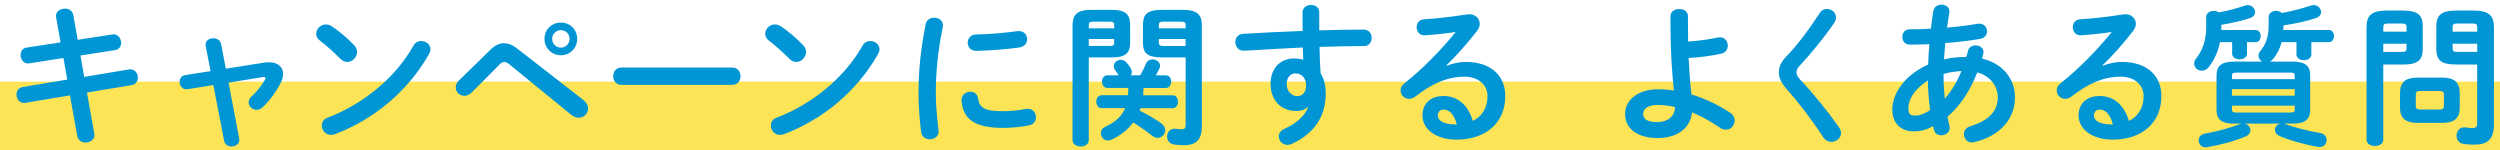 <?xml version="1.0" encoding="UTF-8"?>
<svg id="_レイヤー_2" data-name="レイヤー 2" xmlns="http://www.w3.org/2000/svg" xmlns:xlink="http://www.w3.org/1999/xlink" viewBox="0 0 699.04 42">
  <defs>
    <style>
      .cls-1 {
        fill: #0096d5;
      }

      .cls-1, .cls-2 {
        stroke-width: 0px;
      }

      .cls-3 {
        filter: url(#drop-shadow-1);
      }

      .cls-2 {
        fill: #fde457;
      }
    </style>
    <filter id="drop-shadow-1" filterUnits="userSpaceOnUse">
      <feOffset dx="1.3" dy="1.3"/>
      <feGaussianBlur result="blur" stdDeviation="0"/>
      <feFlood flood-color="#fff" flood-opacity="1"/>
      <feComposite in2="blur" operator="in"/>
      <feComposite in="SourceGraphic"/>
    </filter>
  </defs>
  <g id="layout_pc">
    <g id="ttl_faq_pc">
      <rect class="cls-2" y="22.82" width="699.04" height="19.18"/>
      <g class="cls-3">
        <path class="cls-1" d="M14.39,3.57c-.04-.13-.04-.3-.04-.42,0-1.32,1.27-2.04,2.51-2.04,1.06,0,2.12.55,2.34,1.79l1.23,6.93,9.6-1.49c.13-.04.25-.04.38-.04,1.4,0,2.17,1.23,2.17,2.38,0,.94-.55,1.87-1.74,2.04l-9.65,1.49,1.06,5.99,12.45-2.08c.13-.04.3-.04.43-.04,1.36,0,2.12,1.19,2.12,2.34,0,.93-.55,1.87-1.74,2.08l-12.49,2.08,2.04,11.47c.04.13.04.3.04.42,0,1.32-1.23,2.08-2.46,2.08-1.06,0-2.12-.55-2.34-1.83l-2.04-11.35-12.45,2.08c-.13.04-.25.04-.38.04-1.36,0-2.12-1.23-2.12-2.38,0-.94.55-1.87,1.74-2.08l12.45-2.08-1.06-6.03-9.52,1.49c-.13.04-.25.04-.38.04-1.32,0-2.08-1.23-2.08-2.38,0-.98.51-1.91,1.74-2.08l9.43-1.44-1.23-6.97Z"/>
        <path class="cls-1" d="M72.64,16.19c.43-.08.85-.08,1.27-.08,2.42,0,3.95,1.27,3.95,3.27,0,.76-.21,1.61-.68,2.51-1.23,2.42-3.02,4.89-5.01,6.76-.55.55-1.19.76-1.74.76-1.19,0-2.21-.98-2.21-2.12,0-.51.25-1.1.81-1.62,1.53-1.4,2.76-2.97,3.74-4.63.13-.21.17-.34.17-.47,0-.21-.17-.34-.51-.34-.08,0-.21.04-.34.04l-9.48,1.53,2.97,15.6c.04.13.04.25.04.38,0,1.19-1.1,1.87-2.21,1.87-.93,0-1.83-.51-2.04-1.57l-3.02-15.6-7.14,1.15c-.13.04-.25.04-.38.04-1.23,0-1.91-1.06-1.91-2.08,0-.89.51-1.74,1.61-1.91l7.05-1.1-1.36-6.97c-.04-.17-.04-.3-.04-.42,0-1.19,1.06-1.79,2.17-1.79.98,0,1.95.51,2.17,1.62l1.32,6.88,10.79-1.7Z"/>
        <path class="cls-1" d="M97.78,11.39c.55.55.76,1.19.76,1.83,0,1.44-1.27,2.8-2.72,2.8-.64,0-1.32-.25-1.91-.85-1.91-1.91-3.91-3.7-5.78-5.14-.72-.55-1.02-1.23-1.02-1.91,0-1.32,1.23-2.59,2.72-2.59.55,0,1.1.17,1.7.55,1.95,1.32,4.25,3.19,6.25,5.31ZM116.47,10.16c1.32,0,2.59.94,2.59,2.34,0,.42-.17.89-.42,1.36-6.08,10.67-15.72,18.36-26.26,22.35-.43.17-.81.21-1.15.21-1.53,0-2.55-1.32-2.55-2.59,0-.93.47-1.83,1.66-2.25,9.65-3.65,18.87-11.01,23.97-20.1.51-.94,1.36-1.32,2.17-1.32Z"/>
        <path class="cls-1" d="M135.95,12.49c1.19-1.15,2.42-1.7,3.7-1.7,1.15,0,2.29.42,3.44,1.32l18.78,14.58c.89.72,1.27,1.53,1.27,2.34,0,1.4-1.15,2.59-2.63,2.59-.64,0-1.36-.21-2.08-.81l-17.3-14.11c-.55-.47-1.02-.68-1.44-.68-.47,0-.89.26-1.4.81l-7.69,7.73c-.64.64-1.36.93-2.04.93-1.32,0-2.42-1.02-2.42-2.29,0-.6.21-1.32.85-1.96l8.97-8.75ZM160.09,9.56c0,2.59-2,4.59-4.55,4.59s-4.59-2-4.59-4.59,2-4.55,4.59-4.55,4.55,2,4.55,4.55ZM157.97,9.56c0-1.36-1.06-2.42-2.42-2.42s-2.46,1.06-2.46,2.42,1.1,2.46,2.46,2.46,2.42-1.1,2.42-2.46Z"/>
        <path class="cls-1" d="M203.47,17.59c1.53,0,2.29,1.19,2.29,2.42s-.77,2.42-2.29,2.42h-31.02c-1.53,0-2.29-1.23-2.29-2.42s.76-2.42,2.29-2.42h31.02Z"/>
        <path class="cls-1" d="M223.33,11.39c.55.55.76,1.19.76,1.83,0,1.44-1.27,2.8-2.72,2.8-.64,0-1.32-.25-1.91-.85-1.91-1.91-3.91-3.7-5.78-5.14-.72-.55-1.02-1.23-1.02-1.91,0-1.32,1.23-2.59,2.72-2.59.55,0,1.1.17,1.7.55,1.96,1.32,4.25,3.19,6.25,5.31ZM242.03,10.16c1.32,0,2.59.94,2.59,2.34,0,.42-.17.89-.42,1.36-6.08,10.67-15.72,18.36-26.26,22.35-.43.17-.81.21-1.15.21-1.53,0-2.55-1.32-2.55-2.59,0-.93.47-1.83,1.66-2.25,9.65-3.65,18.87-11.01,23.97-20.1.51-.94,1.36-1.32,2.17-1.32Z"/>
        <path class="cls-1" d="M259.9,3.65c1.23,0,2.46.72,2.46,2.17,0,.13,0,.3-.04.47-1.44,6.97-1.95,12.75-1.95,18.78,0,3.53.47,7.48.76,9.99,0,.13.04.26.04.34,0,1.44-1.23,2.25-2.46,2.25-1.15,0-2.25-.64-2.46-2.08-.34-2.72-.72-6.93-.72-10.5,0-6.33.51-12.07,2-19.63.25-1.23,1.32-1.79,2.38-1.79ZM279.19,29.79c1.91,0,4.25-.21,6.42-.64.17-.04.34-.04.51-.04,1.44,0,2.25,1.19,2.25,2.38,0,.98-.55,2-1.87,2.25-2.51.51-5.01.72-7.35.72-7.86,0-11.13-2.38-11.6-7.52v-.21c0-1.53,1.23-2.38,2.46-2.38,1.02,0,2,.6,2.17,1.83.38,2.63,1.7,3.61,7.01,3.61ZM283.61,7.39c1.49,0,2.29,1.1,2.29,2.25,0,1.06-.68,2.12-2.17,2.34-3.74.51-7.95.85-11.98.94-1.66.04-2.46-1.1-2.46-2.29,0-1.1.77-2.25,2.29-2.29,3.95-.08,7.99-.43,11.69-.94h.34Z"/>
        <path class="cls-1" d="M303.14,14.75v23.12c0,1.19-1.15,1.79-2.25,1.79s-2.29-.6-2.29-1.79V5.91c0-2.97,1.1-4.46,5.31-4.46h5.44c4.29,0,5.35,1.36,5.35,4.33v4.76c0,1.23-.17,2.59-1.27,3.36-1.19.81-2.72.85-4.08.85h-6.2ZM310.24,5.65c0-.68-.3-.89-1.27-.89h-4.55c-1.02,0-1.27.21-1.27.89v.98h7.1v-.98ZM308.97,11.56c.98,0,1.27-.25,1.27-.94v-1.02h-7.1v1.95h5.82ZM308.33,23.29c-.98,0-1.49-.89-1.49-1.79s.51-1.74,1.49-1.74h3.19c-.3-.47-.64-.98-.98-1.4-.3-.42-.42-.81-.42-1.19,0-1.02.98-1.74,2-1.74.51,0,1.06.21,1.49.68.43.47.94,1.1,1.27,1.7.21.34.3.68.3,1.02s-.09.68-.3.94h2.63c.64-1.1,1.19-2.21,1.61-3.23.34-.89,1.1-1.23,1.83-1.23,1.06,0,2.12.72,2.12,1.78,0,.25-.08.55-.21.85-.3.59-.64,1.23-.98,1.83h2.81c1.02,0,1.49.89,1.49,1.74,0,.89-.47,1.79-1.49,1.79h-6.25v.17c0,.64-.04,1.23-.08,1.87h8.2c1.02,0,1.53.89,1.53,1.79s-.51,1.83-1.53,1.83h-8.97c-.04.21-.13.47-.21.68,2.12,1.02,4.21,2.29,5.95,3.48.85.59,1.19,1.32,1.19,2,0,1.1-.93,2.12-2.12,2.12-.51,0-1.02-.17-1.57-.6-1.62-1.27-3.44-2.55-5.27-3.7-1.57,2.12-3.65,3.7-6.16,4.84-.34.13-.64.21-.93.21-1.15,0-1.96-1.02-1.96-2.08,0-.68.34-1.36,1.19-1.74,2.89-1.32,4.67-2.98,5.61-5.23h-6.54c-1.02,0-1.53-.89-1.53-1.83s.51-1.79,1.53-1.79h7.35c.04-.59.08-1.23.08-1.83v-.21h-5.86ZM323.63,14.75c-4.29,0-5.35-1.27-5.35-4.21v-4.76c0-2.97,1.06-4.33,5.35-4.33h5.78c4.25,0,5.35,1.49,5.35,4.46v28.13c0,3.78-1.7,5.27-5.01,5.27-.98,0-1.83-.08-2.8-.21-1.32-.21-1.91-1.19-1.91-2.21,0-1.1.72-2.21,2.08-2.21.13,0,.25,0,.43.04.72.08,1.06.13,1.49.13.85,0,1.19-.25,1.19-1.23V14.75h-6.59ZM330.21,5.65c0-.68-.26-.89-1.27-.89h-4.93c-.98,0-1.27.21-1.27.89v.98h7.48v-.98ZM330.21,9.6h-7.48v1.02c0,.68.3.94,1.27.94h6.2v-1.95Z"/>
        <path class="cls-1" d="M364.34,28.68c-.77.68-1.87,1.06-3.15,1.06-4.16,0-7.22-2.8-7.22-7.65,0-4.16,2.63-7.05,6.59-7.05.89,0,1.74.13,2.55.34l-.13-3.4c-3.1.17-10.28.51-14.7.81-.47.04-1.44.08-1.91.08-1.44,0-2.25-1.23-2.25-2.42,0-1.1.68-2.21,2.17-2.29,5.01-.3,10.84-.6,16.66-.81-.04-1.53-.04-3.27-.04-5.18,0-1.36,1.19-2.08,2.38-2.08s2.29.68,2.29,2.04v5.06c4.42-.13,8.67-.21,12.45-.21,1.49,0,2.21,1.15,2.21,2.34,0,1.1-.72,2.25-2.04,2.25-3.78,0-8.12.13-12.54.25.04,2.46.13,4.89.3,7.35.94,1.53,1.44,3.48,1.44,5.65,0,6.71-3.44,11.35-9.56,14.15-.42.17-.81.25-1.15.25-1.4,0-2.42-1.15-2.42-2.38,0-.81.47-1.66,1.66-2.17,3.44-1.49,5.78-3.91,6.54-5.95l-.13-.04ZM358.47,22.23c0,2.08,1.53,3.36,2.93,3.36s2.51-1.02,2.51-2.97-1.15-3.4-2.97-3.4c-1.44,0-2.46,1.15-2.46,3.02Z"/>
        <path class="cls-1" d="M403.24,17.08c1.78-.72,3.7-1.06,5.4-1.06,6.63,0,10.96,3.61,10.96,9.52,0,7.44-5.35,12.2-13.64,12.2-5.82,0-9.52-2.97-9.52-6.76,0-3.19,2.12-5.44,5.91-5.44,4.08,0,6.93,2.72,8.16,6.97,2.63-1.27,4.12-3.74,4.12-6.93,0-3.02-2.38-5.44-6.46-5.44-4.29,0-8.46,1.49-13.68,5.52-.6.47-1.23.68-1.79.68-1.32,0-2.38-1.1-2.38-2.34,0-.68.3-1.4,1.06-2,4.93-3.82,10.41-9.48,14.36-14.36-2.08.34-4.84.64-6.97.81-.17,0-1.27.13-1.83.13-1.36,0-2.12-1.15-2.12-2.29,0-1.06.68-2.12,2.08-2.21,3.44-.17,7.95-.72,12.03-1.36.21-.04.38-.04.6-.04,1.74,0,2.93,1.23,2.93,2.68,0,.64-.25,1.32-.77,2-2.51,3.23-5.74,6.93-8.54,9.6l.08.13ZM406.05,33.49c-.72-2.72-2-4.16-3.78-4.16-.89,0-1.53.72-1.53,1.66,0,1.4,1.61,2.51,4.97,2.51h.34Z"/>
        <path class="cls-1" d="M470.69,5.99c0,1.49,0,2.93.04,4.33,2.93-.21,5.86-.59,8.37-1.15.17-.04.34-.04.51-.04,1.4,0,2.21,1.15,2.21,2.34,0,.98-.55,1.95-1.87,2.25-2.68.59-5.86,1.02-9.09,1.19.21,3.4.38,6.84.81,10.2,3.78,1.15,7.52,2.93,10.84,5.14.89.59,1.23,1.4,1.23,2.17,0,1.32-1.02,2.55-2.46,2.55-.55,0-1.15-.17-1.79-.64-2.34-1.61-4.97-3.1-7.65-4.21-.51,4.25-3.87,7.18-9.69,7.18-5.31,0-9.05-2.42-9.05-6.76,0-3.74,3.44-6.88,9.18-6.88,1.44,0,2.93.13,4.46.34-.51-4.97-.94-10.84-.94-18.15v-2.63c0-1.36,1.23-2,2.46-2s2.42.64,2.42,2v2.76ZM467.04,28.64c-1.61-.38-3.23-.6-4.76-.6-2.76,0-4.12,1.02-4.12,2.51s1.19,2.29,3.99,2.29,4.89-1.61,4.89-4.21Z"/>
        <path class="cls-1" d="M509.53,1.19c1.27,0,2.55.98,2.55,2.38,0,.47-.17.98-.51,1.53-2.59,3.82-6.37,8.46-9.65,11.98-.68.72-.89,1.19-.89,1.87,0,.72.34,1.23,1.02,2,3.78,3.99,7.61,8.75,10.79,13.22.43.64.64,1.23.64,1.74,0,1.44-1.32,2.46-2.68,2.46-.89,0-1.74-.43-2.38-1.4-2.72-4.25-6.63-9.43-10.07-13.26-1.53-1.74-2.25-3.19-2.25-4.72,0-1.4.47-2.85,2-4.42,3.27-3.31,6.8-8.16,9.43-12.24.51-.81,1.27-1.15,2-1.15Z"/>
        <path class="cls-1" d="M537.85,16.74c.04-1.91.17-3.82.34-5.69-1.96.08-3.82.13-5.48.13-1.4,0-2.08-1.06-2.08-2.17s.68-2.12,2.08-2.12c1.78,0,3.82-.04,5.91-.17.17-1.57.38-3.19.64-4.89.21-1.23,1.27-1.83,2.29-1.83,1.15,0,2.25.68,2.25,1.87,0,.13-.04.21-.04.34-.21,1.44-.43,2.85-.64,4.21,3.1-.25,6.12-.64,8.5-1.06.17-.04.34-.04.51-.04,1.4,0,2.17,1.06,2.17,2.12,0,.94-.59,1.91-1.87,2.12-2.8.51-6.29.89-9.82,1.19-.08,1.49-.25,3.02-.34,4.55,2.04-.47,4.16-.68,6.25-.68.17-.55.34-1.1.47-1.7.25-1.06,1.19-1.53,2.12-1.53,1.1,0,2.21.68,2.21,1.87,0,.17-.04.34-.08.55-.13.42-.21.85-.34,1.27,5.86,1.36,9.22,5.74,9.22,10.79,0,6.2-4.25,10.84-11.35,12.58-.21.04-.47.08-.68.08-1.36,0-2.25-1.15-2.25-2.34,0-.89.55-1.83,1.83-2.21,5.4-1.66,7.65-4.42,7.65-8.07,0-2.93-1.91-5.91-5.74-6.97-1.83,4.67-4.5,9.14-8.33,12.41.17.89.34,1.74.55,2.55.04.17.08.38.08.55,0,1.32-1.23,2.08-2.38,2.08-.89,0-1.78-.47-2.04-1.53l-.26-1.06c-1.83,1.1-3.57,1.49-5.4,1.49-3.61,0-5.99-2.29-5.99-6.12s2.76-9.26,10.03-12.58ZM534.11,31.02c1.27,0,2.51-.38,4.29-1.53-.38-2.76-.6-5.52-.64-8.29-3.91,2.55-5.48,5.4-5.44,7.82,0,1.36.34,1.95,1.79,2ZM547.16,18.57c-1.7.08-3.36.34-5.01.81v.72c0,1.91.13,4.04.34,6.2,2-2.29,3.53-4.93,4.67-7.73Z"/>
        <path class="cls-1" d="M586.7,17.08c1.78-.72,3.7-1.06,5.4-1.06,6.63,0,10.96,3.61,10.96,9.52,0,7.44-5.35,12.2-13.64,12.2-5.82,0-9.52-2.97-9.52-6.76,0-3.19,2.12-5.44,5.91-5.44,4.08,0,6.93,2.72,8.16,6.97,2.63-1.27,4.12-3.74,4.12-6.93,0-3.02-2.38-5.44-6.46-5.44-4.29,0-8.46,1.49-13.68,5.52-.6.47-1.23.68-1.79.68-1.32,0-2.38-1.1-2.38-2.34,0-.68.3-1.4,1.06-2,4.93-3.82,10.41-9.48,14.36-14.36-2.08.34-4.84.64-6.97.81-.17,0-1.27.13-1.83.13-1.36,0-2.12-1.15-2.12-2.29,0-1.06.68-2.12,2.08-2.21,3.44-.17,7.95-.72,12.03-1.36.21-.04.38-.04.6-.04,1.74,0,2.93,1.23,2.93,2.68,0,.64-.25,1.32-.77,2-2.51,3.23-5.74,6.93-8.54,9.6l.08.13ZM589.5,33.49c-.72-2.72-2-4.16-3.78-4.16-.89,0-1.53.72-1.53,1.66,0,1.4,1.61,2.51,4.97,2.51h.34Z"/>
        <path class="cls-1" d="M615.57,3.53c0-1.19,1.06-1.78,2.12-1.78.51,0,1.06.13,1.45.42,2.72-.51,5.1-1.15,7.27-1.91.25-.08.55-.13.81-.13,1.15,0,2.04.98,2.04,1.95,0,.68-.42,1.36-1.49,1.7-2.04.68-4.89,1.36-7.95,1.87v1.44h9.6c.94,0,1.4.85,1.4,1.7s-.47,1.7-1.4,1.7h-2.42v3.19c0,1.06-1.02,1.61-2.08,1.61s-2.08-.55-2.08-1.61v-3.19h-3.4c-.55,2.68-1.61,5.01-3.06,6.88-.59.77-1.32,1.1-2.04,1.1-1.15,0-2.12-.89-2.12-2,0-.43.13-.89.51-1.36,1.74-2.21,2.85-4.97,2.85-8.67v-2.93ZM637.28,33.27c.21.04.38.08.55.17,2.34.85,5.99,1.83,9.69,2.46,1.19.21,1.74,1.06,1.74,1.95,0,.98-.72,1.96-1.91,1.96-.17,0-.34,0-.51-.04-3.95-.68-8.03-1.87-10.71-3.02-.94-.43-1.32-1.06-1.32-1.74,0-.81.59-1.57,1.53-1.74h-9.99c.98.21,1.61,1.02,1.61,1.83,0,.64-.38,1.36-1.32,1.74-3.06,1.32-7.05,2.38-10.79,3.02-.17.04-.34.04-.47.04-1.19,0-1.91-.98-1.91-1.96,0-.81.55-1.66,1.74-1.87,3.36-.59,6.8-1.53,9.56-2.59.21-.08.47-.17.72-.21h-2.04c-3.7,0-4.97-1.23-4.97-3.87v-9.6c0-2.63,1.27-3.87,4.97-3.87h7.82c-.64-.34-1.06-.93-1.06-1.66,0-.42.17-.89.55-1.36,1.57-1.87,2.29-4.04,2.29-7.1v-2.29c0-1.19,1.06-1.78,2.08-1.78.64,0,1.23.21,1.61.59,3.06-.55,5.69-1.27,8.12-2.08.26-.08.55-.13.81-.13,1.15,0,2.04.98,2.04,1.95,0,.68-.43,1.36-1.49,1.7-2.29.77-5.52,1.53-9.01,2.04,0,.47,0,.85-.04,1.27h12.75c.94,0,1.4.85,1.4,1.7s-.47,1.7-1.4,1.7h-4.93v3.44c0,1.06-1.02,1.61-2.08,1.61s-2.08-.55-2.08-1.61v-3.44h-4.16c-.47,1.83-1.27,3.36-2.29,4.63-.3.38-.64.64-.98.81h6.25c3.7,0,5.01,1.23,5.01,3.87v9.6c0,3.27-2.12,3.87-5.01,3.87h-2.38ZM640.34,19.93c0-.76-.17-.93-1.49-.93h-14.53c-1.32,0-1.53.17-1.53.93v.89h17.55v-.89ZM622.79,25.45h17.55v-1.83h-17.55v1.83ZM638.85,30.17c1.32,0,1.49-.17,1.49-.94v-.98h-17.55v.98c0,.89.51.94,1.19.94h14.87Z"/>
        <path class="cls-1" d="M665.1,16.74v20.99c0,1.19-1.15,1.79-2.34,1.79s-2.34-.6-2.34-1.79V6.37c0-3.1,1.15-4.72,5.65-4.72h4.42c4.55,0,5.65,1.44,5.65,4.55v6.08c0,1.32-.17,2.76-1.36,3.57-1.19.85-2.89.89-4.29.89h-5.4ZM671.61,6.33c0-.85-.3-1.06-1.4-1.06h-3.74c-1.06,0-1.36.21-1.36,1.06v1.23h6.5v-1.23ZM670.2,13.22c1.1,0,1.4-.21,1.4-1.02v-1.27h-6.5v2.29h5.1ZM674.71,33.06c-3.44,0-4.93-1.36-4.93-4.25v-4.16c0-2.89,1.49-4.25,4.93-4.25h6.84c3.44,0,4.93,1.36,4.93,4.25v4.16c0,3.31-1.91,4.25-4.93,4.25h-6.84ZM680.83,29.32c.98,0,1.23-.3,1.23-1.06v-3.06c0-.76-.25-1.06-1.23-1.06h-5.4c-.98,0-1.23.3-1.23,1.06v3.06c0,.85.42,1.06,1.23,1.06h5.4ZM685.59,16.74c-4.55,0-5.65-1.32-5.65-4.46v-6.08c0-3.1,1.1-4.55,5.65-4.55h4.8c4.5,0,5.65,1.61,5.65,4.72v27.2c0,4.04-1.79,5.57-5.4,5.57-1.15,0-2.17-.04-3.15-.21-1.32-.21-1.91-1.23-1.91-2.29,0-1.15.77-2.34,2.17-2.34.13,0,.3,0,.42.04.68.08,1.15.17,1.83.17.98,0,1.36-.34,1.36-1.36v-16.4h-5.78ZM691.37,6.33c0-.85-.3-1.06-1.36-1.06h-4.12c-1.1,0-1.4.21-1.4,1.06v1.23h6.88v-1.23ZM691.37,10.92h-6.88v1.27c0,.81.3,1.02,1.4,1.02h5.48v-2.29Z"/>
      </g>
    </g>
  </g>
</svg>